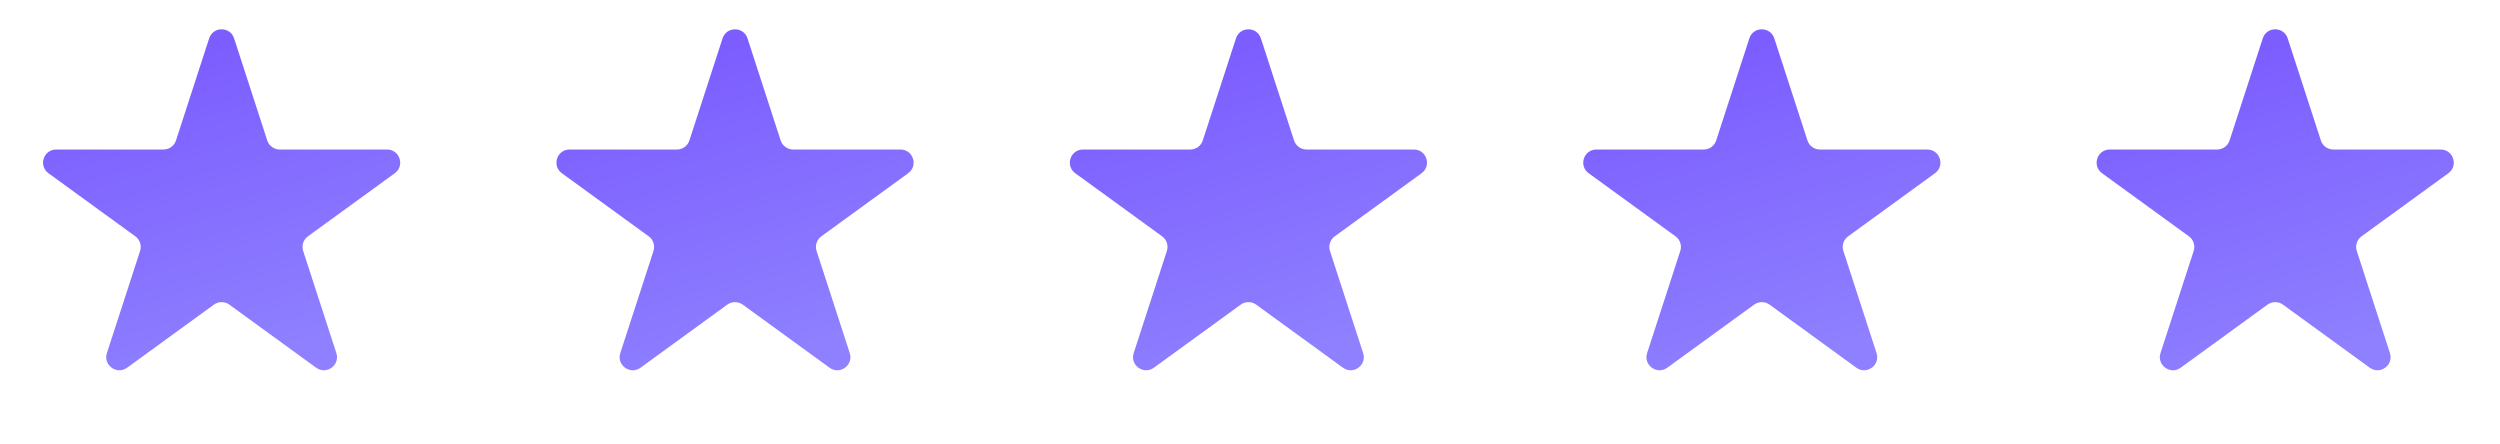 <svg width="124" height="22" viewBox="0 0 124 22" fill="none" xmlns="http://www.w3.org/2000/svg">
<path d="M10.374 1.903C10.569 1.304 11.416 1.304 11.611 1.903L13.256 6.967C13.343 7.235 13.593 7.416 13.874 7.416L19.199 7.416C19.829 7.416 20.091 8.222 19.581 8.592L15.273 11.722C15.046 11.887 14.95 12.18 15.037 12.448L16.683 17.512C16.877 18.111 16.192 18.609 15.682 18.239L11.375 15.109C11.147 14.944 10.838 14.944 10.611 15.109L6.303 18.239C5.793 18.609 5.108 18.111 5.302 17.512L6.948 12.448C7.035 12.18 6.94 11.887 6.712 11.722L2.404 8.592C1.895 8.222 2.156 7.416 2.786 7.416L8.111 7.416C8.392 7.416 8.642 7.235 8.729 6.967L10.374 1.903Z" fill="url(#paint0_linear_677_433)"/>
<path d="M35.839 1.903C36.034 1.304 36.881 1.304 37.076 1.903L38.721 6.967C38.808 7.235 39.058 7.416 39.339 7.416L44.664 7.416C45.294 7.416 45.555 8.222 45.046 8.592L40.738 11.722C40.51 11.887 40.415 12.18 40.502 12.448L42.148 17.512C42.342 18.111 41.657 18.609 41.147 18.239L36.84 15.109C36.612 14.944 36.303 14.944 36.075 15.109L31.768 18.239C31.258 18.609 30.573 18.111 30.767 17.512L32.413 12.448C32.5 12.18 32.404 11.887 32.177 11.722L27.869 8.592C27.359 8.222 27.621 7.416 28.251 7.416L33.576 7.416C33.857 7.416 34.107 7.235 34.194 6.967L35.839 1.903Z" fill="url(#paint1_linear_677_433)"/>
<path d="M61.304 1.903C61.498 1.304 62.345 1.304 62.54 1.903L64.185 6.967C64.272 7.235 64.522 7.416 64.804 7.416L70.128 7.416C70.758 7.416 71.02 8.222 70.51 8.592L66.203 11.722C65.975 11.887 65.879 12.18 65.966 12.448L67.612 17.512C67.806 18.111 67.121 18.609 66.612 18.239L62.304 15.109C62.076 14.944 61.767 14.944 61.54 15.109L57.232 18.239C56.722 18.609 56.037 18.111 56.232 17.512L57.877 12.448C57.964 12.18 57.869 11.887 57.641 11.722L53.333 8.592C52.824 8.222 53.086 7.416 53.715 7.416L59.04 7.416C59.322 7.416 59.571 7.235 59.658 6.967L61.304 1.903Z" fill="url(#paint2_linear_677_433)"/>
<path d="M86.768 1.903C86.963 1.304 87.81 1.304 88.005 1.903L89.65 6.967C89.737 7.235 89.987 7.416 90.268 7.416L95.593 7.416C96.223 7.416 96.485 8.222 95.975 8.592L91.667 11.722C91.44 11.887 91.344 12.18 91.431 12.448L93.077 17.512C93.271 18.111 92.586 18.609 92.076 18.239L87.769 15.109C87.541 14.944 87.232 14.944 87.005 15.109L82.697 18.239C82.187 18.609 81.502 18.111 81.697 17.512L83.342 12.448C83.429 12.18 83.334 11.887 83.106 11.722L78.798 8.592C78.289 8.222 78.55 7.416 79.18 7.416L84.505 7.416C84.786 7.416 85.036 7.235 85.123 6.967L86.768 1.903Z" fill="url(#paint3_linear_677_433)"/>
<path d="M112.233 1.903C112.427 1.304 113.275 1.304 113.469 1.903L115.115 6.967C115.202 7.235 115.451 7.416 115.733 7.416L121.058 7.416C121.687 7.416 121.949 8.222 121.44 8.592L117.132 11.722C116.904 11.887 116.809 12.18 116.896 12.448L118.541 17.512C118.736 18.111 118.05 18.609 117.541 18.239L113.233 15.109C113.005 14.944 112.697 14.944 112.469 15.109L108.161 18.239C107.652 18.609 106.966 18.111 107.161 17.512L108.806 12.448C108.893 12.18 108.798 11.887 108.57 11.722L104.262 8.592C103.753 8.222 104.015 7.416 104.644 7.416L109.969 7.416C110.251 7.416 110.5 7.235 110.587 6.967L112.233 1.903Z" fill="url(#paint4_linear_677_433)"/>
<defs>
<linearGradient id="paint0_linear_677_433" x1="10.793" y1="2.126" x2="15.471" y2="16.85" gradientUnits="userSpaceOnUse">
<stop stop-color="#7C5DFF"/>
<stop offset="1" stop-color="#8E80FF"/>
</linearGradient>
<linearGradient id="paint1_linear_677_433" x1="36.258" y1="2.126" x2="40.936" y2="16.85" gradientUnits="userSpaceOnUse">
<stop stop-color="#7C5DFF"/>
<stop offset="1" stop-color="#8E80FF"/>
</linearGradient>
<linearGradient id="paint2_linear_677_433" x1="61.722" y1="2.126" x2="66.4" y2="16.85" gradientUnits="userSpaceOnUse">
<stop stop-color="#7C5DFF"/>
<stop offset="1" stop-color="#8E80FF"/>
</linearGradient>
<linearGradient id="paint3_linear_677_433" x1="87.187" y1="2.126" x2="91.865" y2="16.85" gradientUnits="userSpaceOnUse">
<stop stop-color="#7C5DFF"/>
<stop offset="1" stop-color="#8E80FF"/>
</linearGradient>
<linearGradient id="paint4_linear_677_433" x1="112.651" y1="2.126" x2="117.33" y2="16.85" gradientUnits="userSpaceOnUse">
<stop stop-color="#7C5DFF"/>
<stop offset="1" stop-color="#8E80FF"/>
</linearGradient>
</defs>
</svg>
